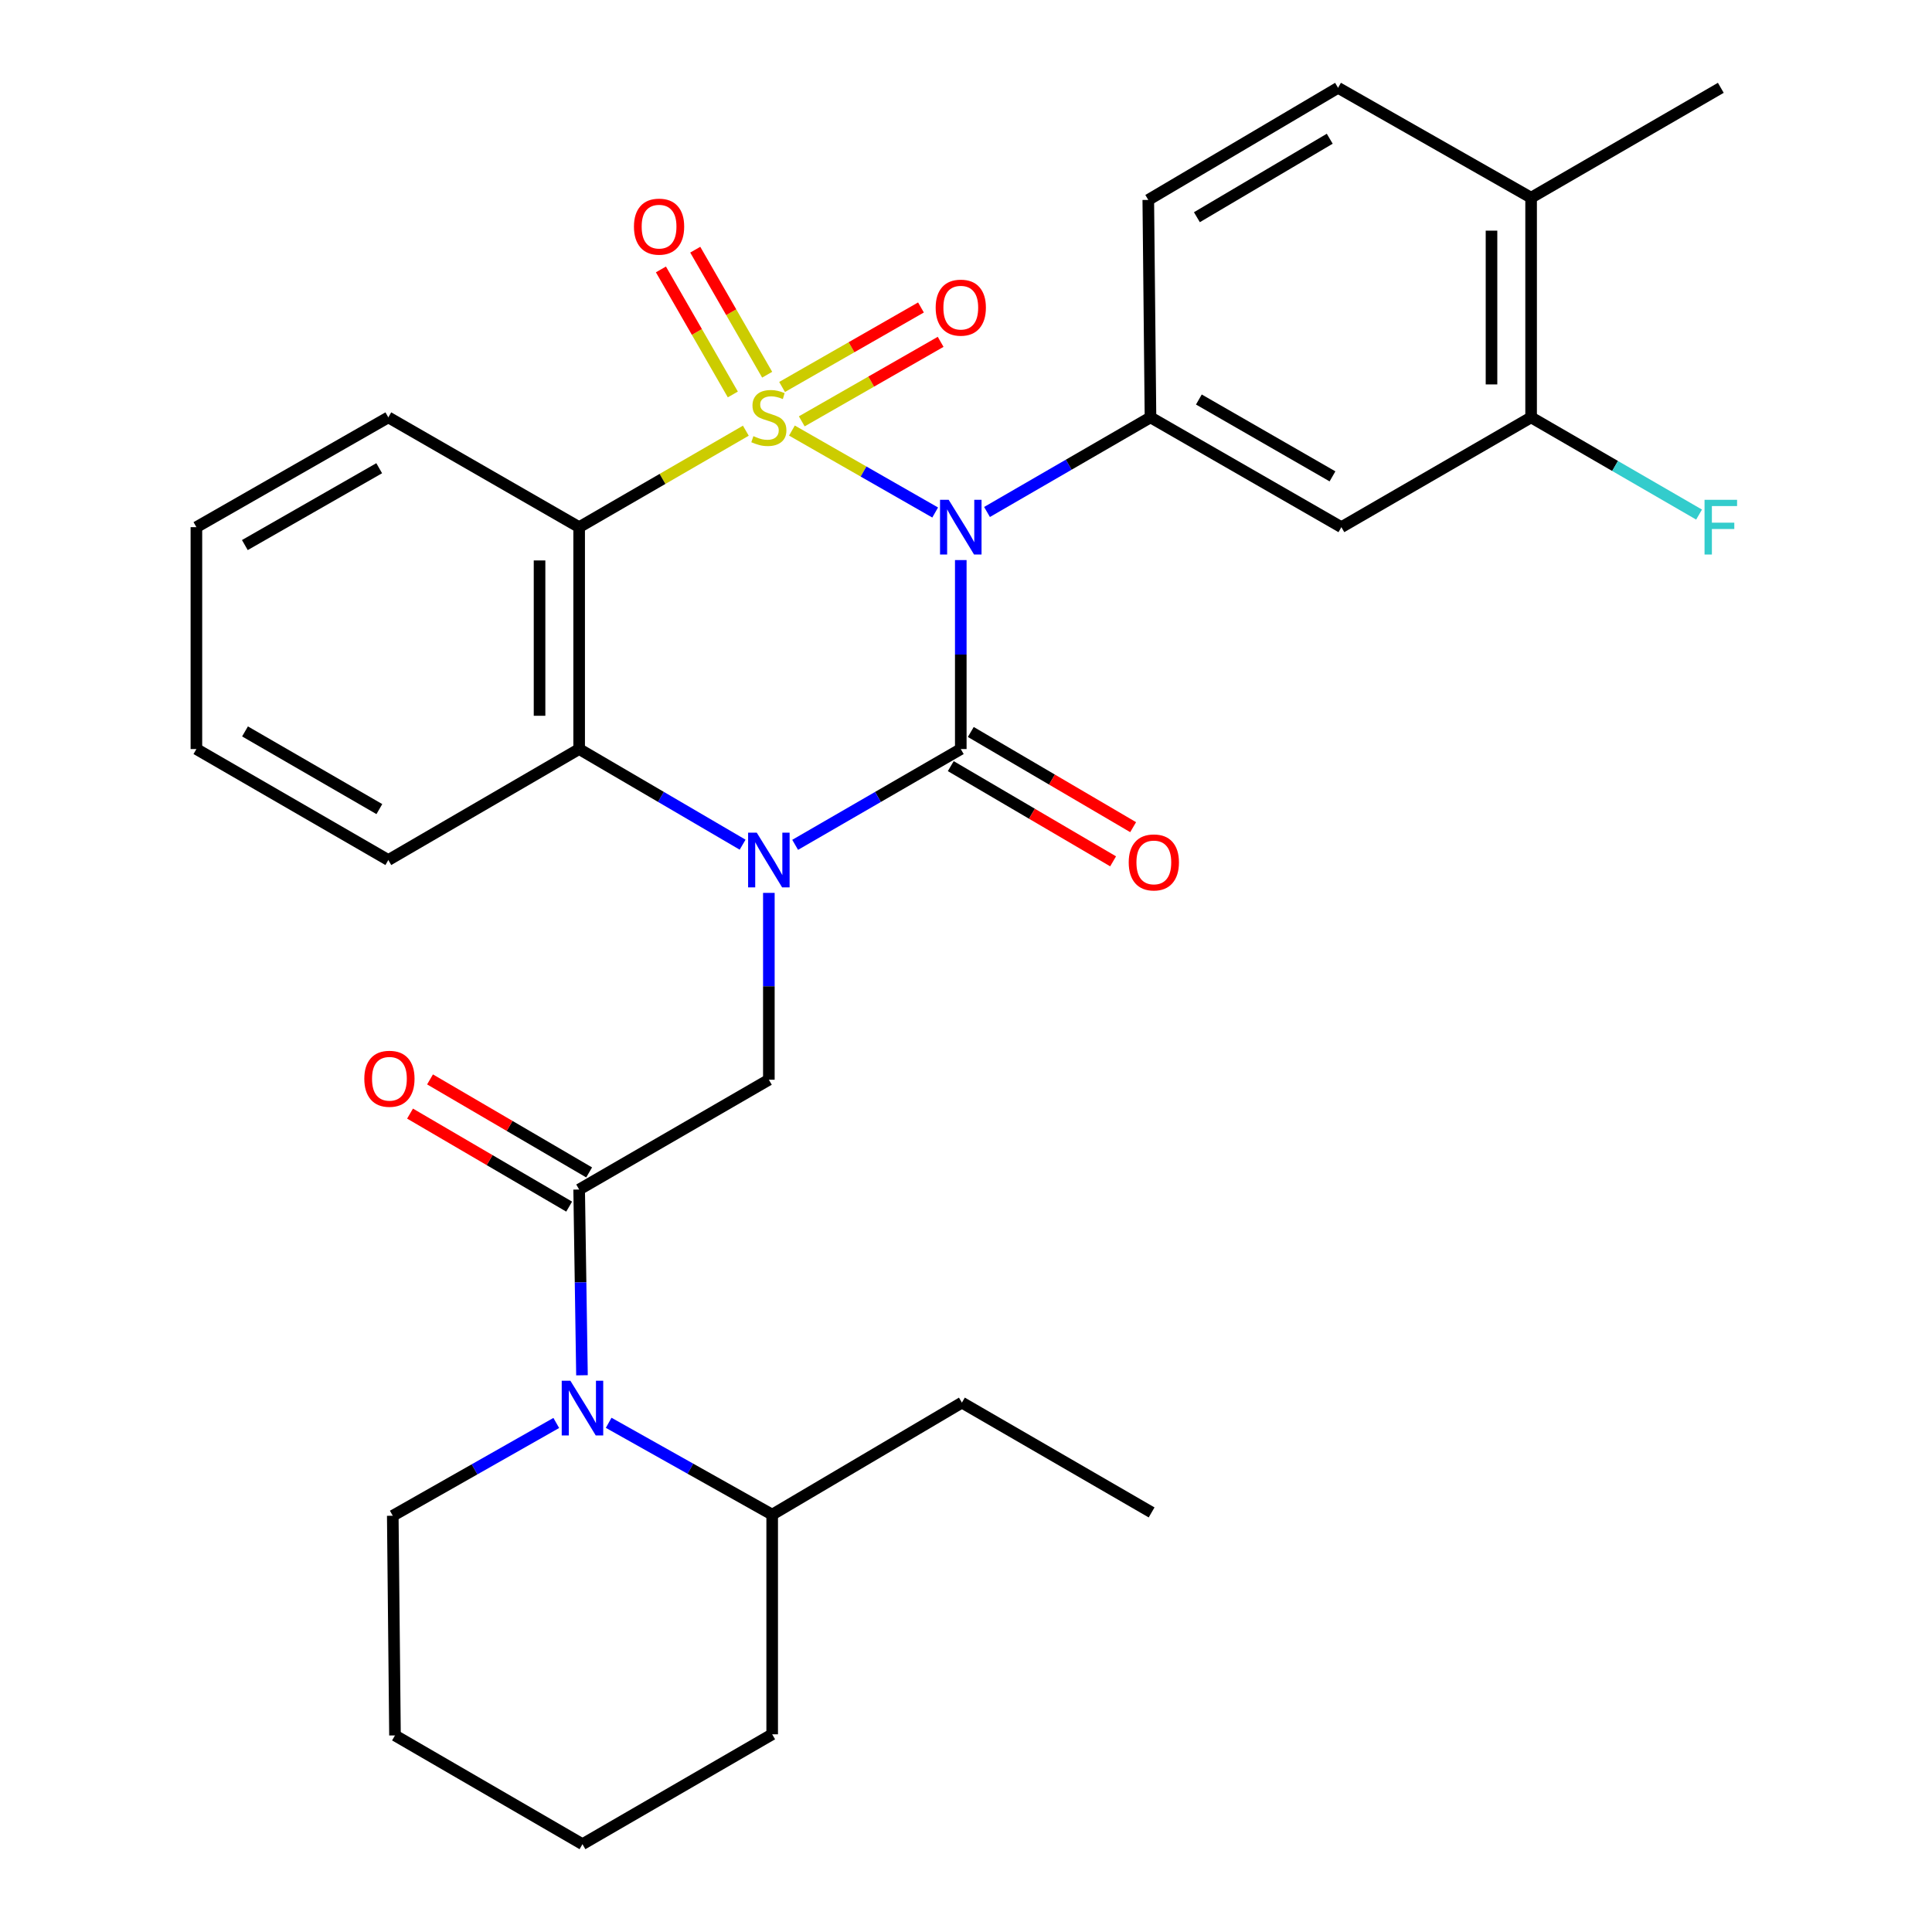 <?xml version='1.0' encoding='iso-8859-1'?>
<svg version='1.1' baseProfile='full'
              xmlns='http://www.w3.org/2000/svg'
                      xmlns:rdkit='http://www.rdkit.org/xml'
                      xmlns:xlink='http://www.w3.org/1999/xlink'
                  xml:space='preserve'
width='1000px' height='1000px' viewBox='0 0 1000 1000'>
<!-- END OF HEADER -->
<rect style='opacity:1.0;fill:#FFFFFF;stroke:none' width='1000' height='1000' x='0' y='0'> </rect>
<path class='bond-0' d='M 409.9,222.861 L 446.972,244.068' style='fill:none;fill-rule:evenodd;stroke:#CCCC00;stroke-width:6px;stroke-linecap:butt;stroke-linejoin:miter;stroke-opacity:1' />
<path class='bond-0' d='M 446.972,244.068 L 484.043,265.274' style='fill:none;fill-rule:evenodd;stroke:#0000FF;stroke-width:6px;stroke-linecap:butt;stroke-linejoin:miter;stroke-opacity:1' />
<path class='bond-3' d='M 386.043,222.927 L 342.906,247.892' style='fill:none;fill-rule:evenodd;stroke:#CCCC00;stroke-width:6px;stroke-linecap:butt;stroke-linejoin:miter;stroke-opacity:1' />
<path class='bond-3' d='M 342.906,247.892 L 299.768,272.858' style='fill:none;fill-rule:evenodd;stroke:#000000;stroke-width:6px;stroke-linecap:butt;stroke-linejoin:miter;stroke-opacity:1' />
<path class='bond-9' d='M 414.993,218.088 L 450.934,197.512' style='fill:none;fill-rule:evenodd;stroke:#CCCC00;stroke-width:6px;stroke-linecap:butt;stroke-linejoin:miter;stroke-opacity:1' />
<path class='bond-9' d='M 450.934,197.512 L 486.875,176.935' style='fill:none;fill-rule:evenodd;stroke:#FF0000;stroke-width:6px;stroke-linecap:butt;stroke-linejoin:miter;stroke-opacity:1' />
<path class='bond-9' d='M 404.808,200.298 L 440.749,179.722' style='fill:none;fill-rule:evenodd;stroke:#CCCC00;stroke-width:6px;stroke-linecap:butt;stroke-linejoin:miter;stroke-opacity:1' />
<path class='bond-9' d='M 440.749,179.722 L 476.69,159.145' style='fill:none;fill-rule:evenodd;stroke:#FF0000;stroke-width:6px;stroke-linecap:butt;stroke-linejoin:miter;stroke-opacity:1' />
<path class='bond-10' d='M 397.084,193.95 L 378.473,161.592' style='fill:none;fill-rule:evenodd;stroke:#CCCC00;stroke-width:6px;stroke-linecap:butt;stroke-linejoin:miter;stroke-opacity:1' />
<path class='bond-10' d='M 378.473,161.592 L 359.862,129.234' style='fill:none;fill-rule:evenodd;stroke:#FF0000;stroke-width:6px;stroke-linecap:butt;stroke-linejoin:miter;stroke-opacity:1' />
<path class='bond-10' d='M 379.314,204.171 L 360.704,171.813' style='fill:none;fill-rule:evenodd;stroke:#CCCC00;stroke-width:6px;stroke-linecap:butt;stroke-linejoin:miter;stroke-opacity:1' />
<path class='bond-10' d='M 360.704,171.813 L 342.093,139.455' style='fill:none;fill-rule:evenodd;stroke:#FF0000;stroke-width:6px;stroke-linecap:butt;stroke-linejoin:miter;stroke-opacity:1' />
<path class='bond-1' d='M 497.3,289.89 L 497.3,338.8' style='fill:none;fill-rule:evenodd;stroke:#0000FF;stroke-width:6px;stroke-linecap:butt;stroke-linejoin:miter;stroke-opacity:1' />
<path class='bond-1' d='M 497.3,338.8 L 497.3,387.71' style='fill:none;fill-rule:evenodd;stroke:#000000;stroke-width:6px;stroke-linecap:butt;stroke-linejoin:miter;stroke-opacity:1' />
<path class='bond-5' d='M 510.876,265.001 L 553.184,240.516' style='fill:none;fill-rule:evenodd;stroke:#0000FF;stroke-width:6px;stroke-linecap:butt;stroke-linejoin:miter;stroke-opacity:1' />
<path class='bond-5' d='M 553.184,240.516 L 595.491,216.03' style='fill:none;fill-rule:evenodd;stroke:#000000;stroke-width:6px;stroke-linecap:butt;stroke-linejoin:miter;stroke-opacity:1' />
<path class='bond-12' d='M 492.116,396.552 L 534.129,421.188' style='fill:none;fill-rule:evenodd;stroke:#000000;stroke-width:6px;stroke-linecap:butt;stroke-linejoin:miter;stroke-opacity:1' />
<path class='bond-12' d='M 534.129,421.188 L 576.142,445.824' style='fill:none;fill-rule:evenodd;stroke:#FF0000;stroke-width:6px;stroke-linecap:butt;stroke-linejoin:miter;stroke-opacity:1' />
<path class='bond-12' d='M 502.485,378.869 L 544.498,403.505' style='fill:none;fill-rule:evenodd;stroke:#000000;stroke-width:6px;stroke-linecap:butt;stroke-linejoin:miter;stroke-opacity:1' />
<path class='bond-12' d='M 544.498,403.505 L 586.511,428.141' style='fill:none;fill-rule:evenodd;stroke:#FF0000;stroke-width:6px;stroke-linecap:butt;stroke-linejoin:miter;stroke-opacity:1' />
<path class='bond-31' d='M 497.3,387.71 L 454.434,412.497' style='fill:none;fill-rule:evenodd;stroke:#000000;stroke-width:6px;stroke-linecap:butt;stroke-linejoin:miter;stroke-opacity:1' />
<path class='bond-31' d='M 454.434,412.497 L 411.568,437.284' style='fill:none;fill-rule:evenodd;stroke:#0000FF;stroke-width:6px;stroke-linecap:butt;stroke-linejoin:miter;stroke-opacity:1' />
<path class='bond-2' d='M 384.375,437.207 L 342.072,412.458' style='fill:none;fill-rule:evenodd;stroke:#0000FF;stroke-width:6px;stroke-linecap:butt;stroke-linejoin:miter;stroke-opacity:1' />
<path class='bond-2' d='M 342.072,412.458 L 299.768,387.71' style='fill:none;fill-rule:evenodd;stroke:#000000;stroke-width:6px;stroke-linecap:butt;stroke-linejoin:miter;stroke-opacity:1' />
<path class='bond-7' d='M 397.959,462.156 L 397.959,510.511' style='fill:none;fill-rule:evenodd;stroke:#0000FF;stroke-width:6px;stroke-linecap:butt;stroke-linejoin:miter;stroke-opacity:1' />
<path class='bond-7' d='M 397.959,510.511 L 397.959,558.867' style='fill:none;fill-rule:evenodd;stroke:#000000;stroke-width:6px;stroke-linecap:butt;stroke-linejoin:miter;stroke-opacity:1' />
<path class='bond-4' d='M 299.768,272.858 L 299.768,387.71' style='fill:none;fill-rule:evenodd;stroke:#000000;stroke-width:6px;stroke-linecap:butt;stroke-linejoin:miter;stroke-opacity:1' />
<path class='bond-4' d='M 279.269,290.086 L 279.269,370.483' style='fill:none;fill-rule:evenodd;stroke:#000000;stroke-width:6px;stroke-linecap:butt;stroke-linejoin:miter;stroke-opacity:1' />
<path class='bond-19' d='M 299.768,272.858 L 200.997,216.03' style='fill:none;fill-rule:evenodd;stroke:#000000;stroke-width:6px;stroke-linecap:butt;stroke-linejoin:miter;stroke-opacity:1' />
<path class='bond-22' d='M 299.768,387.71 L 200.997,445.153' style='fill:none;fill-rule:evenodd;stroke:#000000;stroke-width:6px;stroke-linecap:butt;stroke-linejoin:miter;stroke-opacity:1' />
<path class='bond-11' d='M 595.491,216.03 L 694.297,272.858' style='fill:none;fill-rule:evenodd;stroke:#000000;stroke-width:6px;stroke-linecap:butt;stroke-linejoin:miter;stroke-opacity:1' />
<path class='bond-11' d='M 620.532,206.785 L 689.696,246.564' style='fill:none;fill-rule:evenodd;stroke:#000000;stroke-width:6px;stroke-linecap:butt;stroke-linejoin:miter;stroke-opacity:1' />
<path class='bond-15' d='M 595.491,216.03 L 594.352,103.478' style='fill:none;fill-rule:evenodd;stroke:#000000;stroke-width:6px;stroke-linecap:butt;stroke-linejoin:miter;stroke-opacity:1' />
<path class='bond-6' d='M 299.768,615.695 L 397.959,558.867' style='fill:none;fill-rule:evenodd;stroke:#000000;stroke-width:6px;stroke-linecap:butt;stroke-linejoin:miter;stroke-opacity:1' />
<path class='bond-8' d='M 299.768,615.695 L 300.499,663.767' style='fill:none;fill-rule:evenodd;stroke:#000000;stroke-width:6px;stroke-linecap:butt;stroke-linejoin:miter;stroke-opacity:1' />
<path class='bond-8' d='M 300.499,663.767 L 301.23,711.839' style='fill:none;fill-rule:evenodd;stroke:#0000FF;stroke-width:6px;stroke-linecap:butt;stroke-linejoin:miter;stroke-opacity:1' />
<path class='bond-14' d='M 304.941,606.846 L 263.762,582.773' style='fill:none;fill-rule:evenodd;stroke:#000000;stroke-width:6px;stroke-linecap:butt;stroke-linejoin:miter;stroke-opacity:1' />
<path class='bond-14' d='M 263.762,582.773 L 222.583,558.7' style='fill:none;fill-rule:evenodd;stroke:#FF0000;stroke-width:6px;stroke-linecap:butt;stroke-linejoin:miter;stroke-opacity:1' />
<path class='bond-14' d='M 294.595,624.543 L 253.416,600.47' style='fill:none;fill-rule:evenodd;stroke:#000000;stroke-width:6px;stroke-linecap:butt;stroke-linejoin:miter;stroke-opacity:1' />
<path class='bond-14' d='M 253.416,600.47 L 212.237,576.397' style='fill:none;fill-rule:evenodd;stroke:#FF0000;stroke-width:6px;stroke-linecap:butt;stroke-linejoin:miter;stroke-opacity:1' />
<path class='bond-16' d='M 315.043,736.44 L 357.361,760.205' style='fill:none;fill-rule:evenodd;stroke:#0000FF;stroke-width:6px;stroke-linecap:butt;stroke-linejoin:miter;stroke-opacity:1' />
<path class='bond-16' d='M 357.361,760.205 L 399.679,783.97' style='fill:none;fill-rule:evenodd;stroke:#000000;stroke-width:6px;stroke-linecap:butt;stroke-linejoin:miter;stroke-opacity:1' />
<path class='bond-21' d='M 287.925,736.524 L 245.611,760.537' style='fill:none;fill-rule:evenodd;stroke:#0000FF;stroke-width:6px;stroke-linecap:butt;stroke-linejoin:miter;stroke-opacity:1' />
<path class='bond-21' d='M 245.611,760.537 L 203.297,784.551' style='fill:none;fill-rule:evenodd;stroke:#000000;stroke-width:6px;stroke-linecap:butt;stroke-linejoin:miter;stroke-opacity:1' />
<path class='bond-13' d='M 694.297,272.858 L 792.499,216.03' style='fill:none;fill-rule:evenodd;stroke:#000000;stroke-width:6px;stroke-linecap:butt;stroke-linejoin:miter;stroke-opacity:1' />
<path class='bond-20' d='M 792.499,216.03 L 835.966,241.187' style='fill:none;fill-rule:evenodd;stroke:#000000;stroke-width:6px;stroke-linecap:butt;stroke-linejoin:miter;stroke-opacity:1' />
<path class='bond-20' d='M 835.966,241.187 L 879.434,266.344' style='fill:none;fill-rule:evenodd;stroke:#33CCCC;stroke-width:6px;stroke-linecap:butt;stroke-linejoin:miter;stroke-opacity:1' />
<path class='bond-33' d='M 792.499,216.03 L 792.499,102.328' style='fill:none;fill-rule:evenodd;stroke:#000000;stroke-width:6px;stroke-linecap:butt;stroke-linejoin:miter;stroke-opacity:1' />
<path class='bond-33' d='M 772,198.975 L 772,119.384' style='fill:none;fill-rule:evenodd;stroke:#000000;stroke-width:6px;stroke-linecap:butt;stroke-linejoin:miter;stroke-opacity:1' />
<path class='bond-18' d='M 594.352,103.478 L 692.577,45.455' style='fill:none;fill-rule:evenodd;stroke:#000000;stroke-width:6px;stroke-linecap:butt;stroke-linejoin:miter;stroke-opacity:1' />
<path class='bond-18' d='M 619.512,112.425 L 688.27,71.808' style='fill:none;fill-rule:evenodd;stroke:#000000;stroke-width:6px;stroke-linecap:butt;stroke-linejoin:miter;stroke-opacity:1' />
<path class='bond-24' d='M 399.679,783.97 L 497.881,725.992' style='fill:none;fill-rule:evenodd;stroke:#000000;stroke-width:6px;stroke-linecap:butt;stroke-linejoin:miter;stroke-opacity:1' />
<path class='bond-25' d='M 399.679,783.97 L 399.679,897.672' style='fill:none;fill-rule:evenodd;stroke:#000000;stroke-width:6px;stroke-linecap:butt;stroke-linejoin:miter;stroke-opacity:1' />
<path class='bond-17' d='M 792.499,102.328 L 692.577,45.455' style='fill:none;fill-rule:evenodd;stroke:#000000;stroke-width:6px;stroke-linecap:butt;stroke-linejoin:miter;stroke-opacity:1' />
<path class='bond-23' d='M 792.499,102.328 L 890.69,45.455' style='fill:none;fill-rule:evenodd;stroke:#000000;stroke-width:6px;stroke-linecap:butt;stroke-linejoin:miter;stroke-opacity:1' />
<path class='bond-26' d='M 200.997,216.03 L 101.656,272.858' style='fill:none;fill-rule:evenodd;stroke:#000000;stroke-width:6px;stroke-linecap:butt;stroke-linejoin:miter;stroke-opacity:1' />
<path class='bond-26' d='M 196.274,242.348 L 126.735,282.127' style='fill:none;fill-rule:evenodd;stroke:#000000;stroke-width:6px;stroke-linecap:butt;stroke-linejoin:miter;stroke-opacity:1' />
<path class='bond-27' d='M 203.297,784.551 L 204.447,898.253' style='fill:none;fill-rule:evenodd;stroke:#000000;stroke-width:6px;stroke-linecap:butt;stroke-linejoin:miter;stroke-opacity:1' />
<path class='bond-32' d='M 200.997,445.153 L 101.656,387.71' style='fill:none;fill-rule:evenodd;stroke:#000000;stroke-width:6px;stroke-linecap:butt;stroke-linejoin:miter;stroke-opacity:1' />
<path class='bond-32' d='M 196.357,418.791 L 126.818,378.581' style='fill:none;fill-rule:evenodd;stroke:#000000;stroke-width:6px;stroke-linecap:butt;stroke-linejoin:miter;stroke-opacity:1' />
<path class='bond-29' d='M 497.881,725.992 L 596.072,782.831' style='fill:none;fill-rule:evenodd;stroke:#000000;stroke-width:6px;stroke-linecap:butt;stroke-linejoin:miter;stroke-opacity:1' />
<path class='bond-34' d='M 399.679,897.672 L 301.488,954.545' style='fill:none;fill-rule:evenodd;stroke:#000000;stroke-width:6px;stroke-linecap:butt;stroke-linejoin:miter;stroke-opacity:1' />
<path class='bond-28' d='M 101.656,272.858 L 101.656,387.71' style='fill:none;fill-rule:evenodd;stroke:#000000;stroke-width:6px;stroke-linecap:butt;stroke-linejoin:miter;stroke-opacity:1' />
<path class='bond-30' d='M 204.447,898.253 L 301.488,954.545' style='fill:none;fill-rule:evenodd;stroke:#000000;stroke-width:6px;stroke-linecap:butt;stroke-linejoin:miter;stroke-opacity:1' />
<path  class='atom-0' d='M 389.959 225.75
Q 390.279 225.87, 391.599 226.43
Q 392.919 226.99, 394.359 227.35
Q 395.839 227.67, 397.279 227.67
Q 399.959 227.67, 401.519 226.39
Q 403.079 225.07, 403.079 222.79
Q 403.079 221.23, 402.279 220.27
Q 401.519 219.31, 400.319 218.79
Q 399.119 218.27, 397.119 217.67
Q 394.599 216.91, 393.079 216.19
Q 391.599 215.47, 390.519 213.95
Q 389.479 212.43, 389.479 209.87
Q 389.479 206.31, 391.879 204.11
Q 394.319 201.91, 399.119 201.91
Q 402.399 201.91, 406.119 203.47
L 405.199 206.55
Q 401.799 205.15, 399.239 205.15
Q 396.479 205.15, 394.959 206.31
Q 393.439 207.43, 393.479 209.39
Q 393.479 210.91, 394.239 211.83
Q 395.039 212.75, 396.159 213.27
Q 397.319 213.79, 399.239 214.39
Q 401.799 215.19, 403.319 215.99
Q 404.839 216.79, 405.919 218.43
Q 407.039 220.03, 407.039 222.79
Q 407.039 226.71, 404.399 228.83
Q 401.799 230.91, 397.439 230.91
Q 394.919 230.91, 392.999 230.35
Q 391.119 229.83, 388.879 228.91
L 389.959 225.75
' fill='#CCCC00'/>
<path  class='atom-1' d='M 491.04 258.698
L 500.32 273.698
Q 501.24 275.178, 502.72 277.858
Q 504.2 280.538, 504.28 280.698
L 504.28 258.698
L 508.04 258.698
L 508.04 287.018
L 504.16 287.018
L 494.2 270.618
Q 493.04 268.698, 491.8 266.498
Q 490.6 264.298, 490.24 263.618
L 490.24 287.018
L 486.56 287.018
L 486.56 258.698
L 491.04 258.698
' fill='#0000FF'/>
<path  class='atom-3' d='M 391.699 430.993
L 400.979 445.993
Q 401.899 447.473, 403.379 450.153
Q 404.859 452.833, 404.939 452.993
L 404.939 430.993
L 408.699 430.993
L 408.699 459.313
L 404.819 459.313
L 394.859 442.913
Q 393.699 440.993, 392.459 438.793
Q 391.259 436.593, 390.899 435.913
L 390.899 459.313
L 387.219 459.313
L 387.219 430.993
L 391.699 430.993
' fill='#0000FF'/>
<path  class='atom-9' d='M 295.228 714.667
L 304.508 729.667
Q 305.428 731.147, 306.908 733.827
Q 308.388 736.507, 308.468 736.667
L 308.468 714.667
L 312.228 714.667
L 312.228 742.987
L 308.348 742.987
L 298.388 726.587
Q 297.228 724.667, 295.988 722.467
Q 294.788 720.267, 294.428 719.587
L 294.428 742.987
L 290.748 742.987
L 290.748 714.667
L 295.228 714.667
' fill='#0000FF'/>
<path  class='atom-10' d='M 484.3 159.236
Q 484.3 152.436, 487.66 148.636
Q 491.02 144.836, 497.3 144.836
Q 503.58 144.836, 506.94 148.636
Q 510.3 152.436, 510.3 159.236
Q 510.3 166.116, 506.9 170.036
Q 503.5 173.916, 497.3 173.916
Q 491.06 173.916, 487.66 170.036
Q 484.3 166.156, 484.3 159.236
M 497.3 170.716
Q 501.62 170.716, 503.94 167.836
Q 506.3 164.916, 506.3 159.236
Q 506.3 153.676, 503.94 150.876
Q 501.62 148.036, 497.3 148.036
Q 492.98 148.036, 490.62 150.836
Q 488.3 153.636, 488.3 159.236
Q 488.3 164.956, 490.62 167.836
Q 492.98 170.716, 497.3 170.716
' fill='#FF0000'/>
<path  class='atom-11' d='M 328.131 117.304
Q 328.131 110.504, 331.491 106.704
Q 334.851 102.904, 341.131 102.904
Q 347.411 102.904, 350.771 106.704
Q 354.131 110.504, 354.131 117.304
Q 354.131 124.184, 350.731 128.104
Q 347.331 131.984, 341.131 131.984
Q 334.891 131.984, 331.491 128.104
Q 328.131 124.224, 328.131 117.304
M 341.131 128.784
Q 345.451 128.784, 347.771 125.904
Q 350.131 122.984, 350.131 117.304
Q 350.131 111.744, 347.771 108.944
Q 345.451 106.104, 341.131 106.104
Q 336.811 106.104, 334.451 108.904
Q 332.131 111.704, 332.131 117.304
Q 332.131 123.024, 334.451 125.904
Q 336.811 128.784, 341.131 128.784
' fill='#FF0000'/>
<path  class='atom-13' d='M 584.222 446.384
Q 584.222 439.584, 587.582 435.784
Q 590.942 431.984, 597.222 431.984
Q 603.502 431.984, 606.862 435.784
Q 610.222 439.584, 610.222 446.384
Q 610.222 453.264, 606.822 457.184
Q 603.422 461.064, 597.222 461.064
Q 590.982 461.064, 587.582 457.184
Q 584.222 453.304, 584.222 446.384
M 597.222 457.864
Q 601.542 457.864, 603.862 454.984
Q 606.222 452.064, 606.222 446.384
Q 606.222 440.824, 603.862 438.024
Q 601.542 435.184, 597.222 435.184
Q 592.902 435.184, 590.542 437.984
Q 588.222 440.784, 588.222 446.384
Q 588.222 452.104, 590.542 454.984
Q 592.902 457.864, 597.222 457.864
' fill='#FF0000'/>
<path  class='atom-15' d='M 188.566 558.366
Q 188.566 551.566, 191.926 547.766
Q 195.286 543.966, 201.566 543.966
Q 207.846 543.966, 211.206 547.766
Q 214.566 551.566, 214.566 558.366
Q 214.566 565.246, 211.166 569.166
Q 207.766 573.046, 201.566 573.046
Q 195.326 573.046, 191.926 569.166
Q 188.566 565.286, 188.566 558.366
M 201.566 569.846
Q 205.886 569.846, 208.206 566.966
Q 210.566 564.046, 210.566 558.366
Q 210.566 552.806, 208.206 550.006
Q 205.886 547.166, 201.566 547.166
Q 197.246 547.166, 194.886 549.966
Q 192.566 552.766, 192.566 558.366
Q 192.566 564.086, 194.886 566.966
Q 197.246 569.846, 201.566 569.846
' fill='#FF0000'/>
<path  class='atom-21' d='M 882.27 258.698
L 899.11 258.698
L 899.11 261.938
L 886.07 261.938
L 886.07 270.538
L 897.67 270.538
L 897.67 273.818
L 886.07 273.818
L 886.07 287.018
L 882.27 287.018
L 882.27 258.698
' fill='#33CCCC'/>
</svg>
